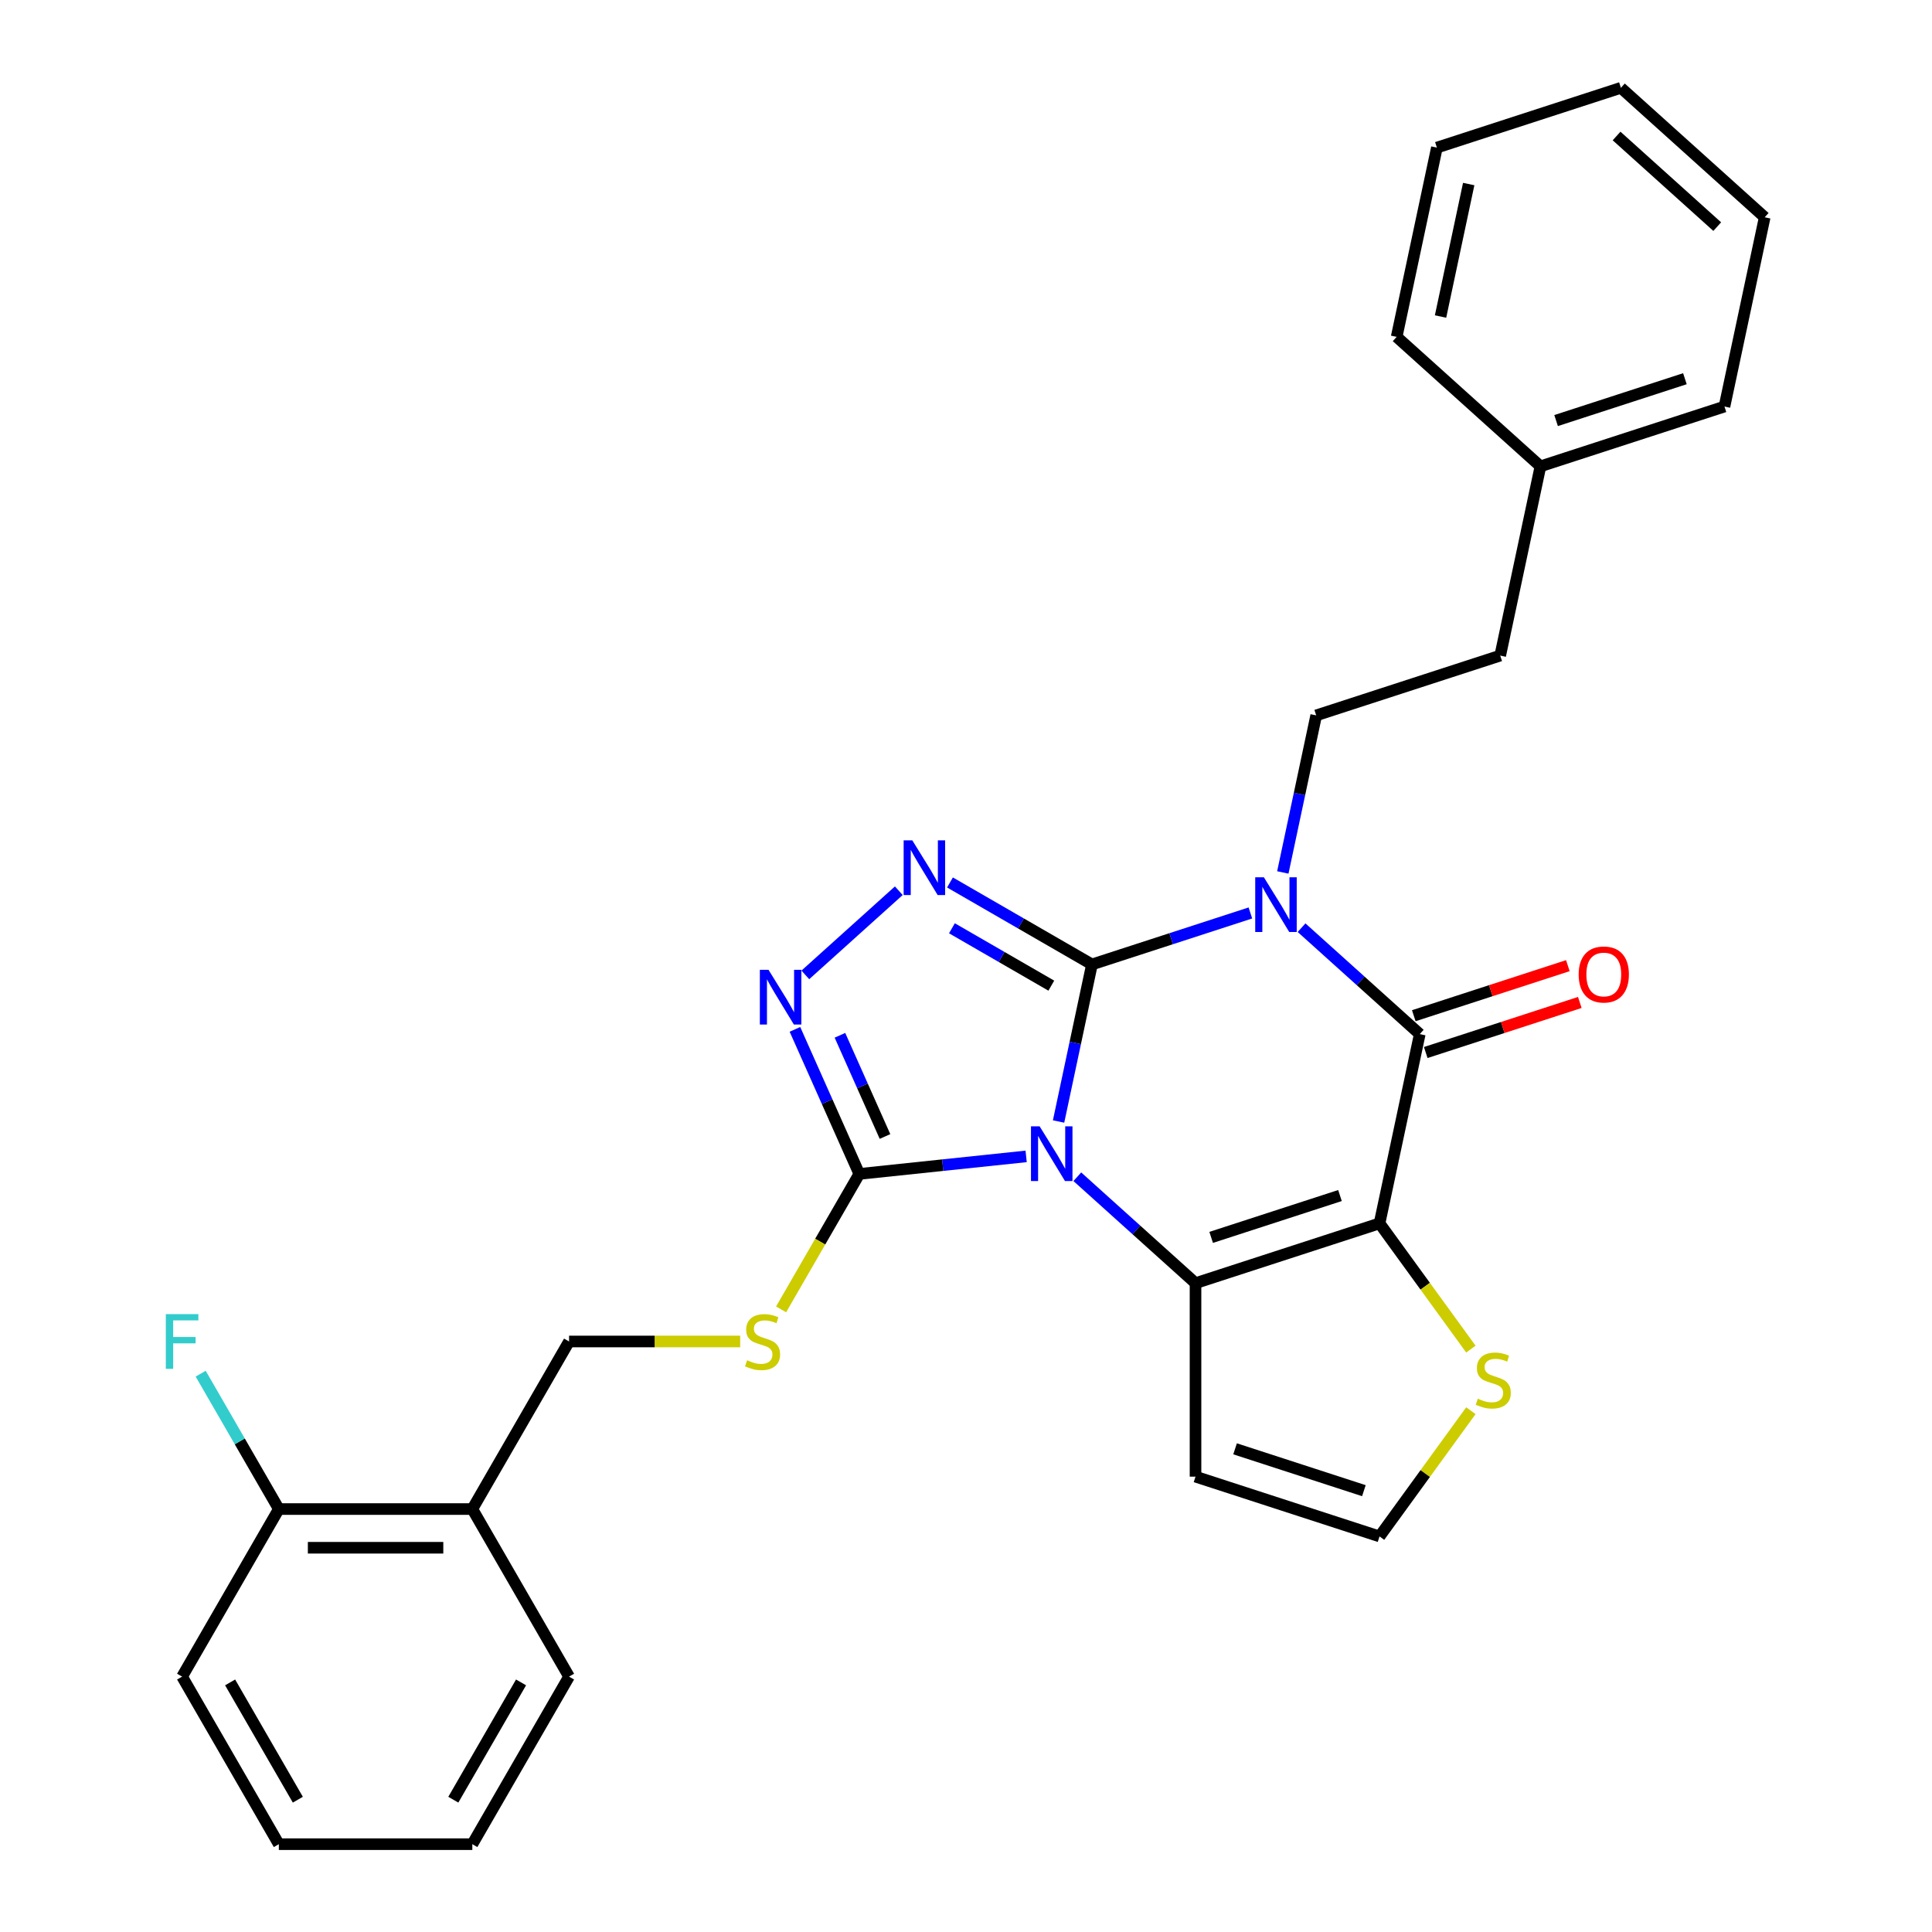 <?xml version='1.0' encoding='iso-8859-1'?>
<svg version='1.1' baseProfile='full'
              xmlns='http://www.w3.org/2000/svg'
                      xmlns:rdkit='http://www.rdkit.org/xml'
                      xmlns:xlink='http://www.w3.org/1999/xlink'
                  xml:space='preserve'
width='1000px' height='1000px' viewBox='0 0 1000 1000'>
<!-- END OF HEADER -->
<rect style='opacity:1.0;fill:#FFFFFF;stroke:none' width='1000' height='1000' x='0' y='0'> </rect>
<path class='bond-0' d='M 565.195,499.191 L 556.555,539.839' style='fill:none;fill-rule:evenodd;stroke:#000000;stroke-width:6px;stroke-linecap:butt;stroke-linejoin:miter;stroke-opacity:1' />
<path class='bond-0' d='M 556.555,539.839 L 547.915,580.488' style='fill:none;fill-rule:evenodd;stroke:#0000FF;stroke-width:6px;stroke-linecap:butt;stroke-linejoin:miter;stroke-opacity:1' />
<path class='bond-1' d='M 565.195,499.191 L 606.197,485.869' style='fill:none;fill-rule:evenodd;stroke:#000000;stroke-width:6px;stroke-linecap:butt;stroke-linejoin:miter;stroke-opacity:1' />
<path class='bond-1' d='M 606.197,485.869 L 647.198,472.547' style='fill:none;fill-rule:evenodd;stroke:#0000FF;stroke-width:6px;stroke-linecap:butt;stroke-linejoin:miter;stroke-opacity:1' />
<path class='bond-5' d='M 565.195,499.191 L 528.451,477.977' style='fill:none;fill-rule:evenodd;stroke:#000000;stroke-width:6px;stroke-linecap:butt;stroke-linejoin:miter;stroke-opacity:1' />
<path class='bond-5' d='M 528.451,477.977 L 491.707,456.763' style='fill:none;fill-rule:evenodd;stroke:#0000FF;stroke-width:6px;stroke-linecap:butt;stroke-linejoin:miter;stroke-opacity:1' />
<path class='bond-5' d='M 544.157,510.173 L 518.436,495.323' style='fill:none;fill-rule:evenodd;stroke:#000000;stroke-width:6px;stroke-linecap:butt;stroke-linejoin:miter;stroke-opacity:1' />
<path class='bond-5' d='M 518.436,495.323 L 492.715,480.474' style='fill:none;fill-rule:evenodd;stroke:#0000FF;stroke-width:6px;stroke-linecap:butt;stroke-linejoin:miter;stroke-opacity:1' />
<path class='bond-3' d='M 557.617,609.076 L 588.207,636.62' style='fill:none;fill-rule:evenodd;stroke:#0000FF;stroke-width:6px;stroke-linecap:butt;stroke-linejoin:miter;stroke-opacity:1' />
<path class='bond-3' d='M 588.207,636.62 L 618.798,664.164' style='fill:none;fill-rule:evenodd;stroke:#000000;stroke-width:6px;stroke-linecap:butt;stroke-linejoin:miter;stroke-opacity:1' />
<path class='bond-6' d='M 531.129,598.543 L 487.951,603.082' style='fill:none;fill-rule:evenodd;stroke:#0000FF;stroke-width:6px;stroke-linecap:butt;stroke-linejoin:miter;stroke-opacity:1' />
<path class='bond-6' d='M 487.951,603.082 L 444.773,607.62' style='fill:none;fill-rule:evenodd;stroke:#000000;stroke-width:6px;stroke-linecap:butt;stroke-linejoin:miter;stroke-opacity:1' />
<path class='bond-4' d='M 673.686,480.168 L 704.276,507.712' style='fill:none;fill-rule:evenodd;stroke:#0000FF;stroke-width:6px;stroke-linecap:butt;stroke-linejoin:miter;stroke-opacity:1' />
<path class='bond-4' d='M 704.276,507.712 L 734.867,535.256' style='fill:none;fill-rule:evenodd;stroke:#000000;stroke-width:6px;stroke-linecap:butt;stroke-linejoin:miter;stroke-opacity:1' />
<path class='bond-9' d='M 663.984,451.58 L 672.624,410.931' style='fill:none;fill-rule:evenodd;stroke:#0000FF;stroke-width:6px;stroke-linecap:butt;stroke-linejoin:miter;stroke-opacity:1' />
<path class='bond-9' d='M 672.624,410.931 L 681.264,370.283' style='fill:none;fill-rule:evenodd;stroke:#000000;stroke-width:6px;stroke-linecap:butt;stroke-linejoin:miter;stroke-opacity:1' />
<path class='bond-2' d='M 714.045,633.216 L 734.867,535.256' style='fill:none;fill-rule:evenodd;stroke:#000000;stroke-width:6px;stroke-linecap:butt;stroke-linejoin:miter;stroke-opacity:1' />
<path class='bond-8' d='M 714.045,633.216 L 737.686,665.756' style='fill:none;fill-rule:evenodd;stroke:#000000;stroke-width:6px;stroke-linecap:butt;stroke-linejoin:miter;stroke-opacity:1' />
<path class='bond-8' d='M 737.686,665.756 L 761.327,698.295' style='fill:none;fill-rule:evenodd;stroke:#CCCC00;stroke-width:6px;stroke-linecap:butt;stroke-linejoin:miter;stroke-opacity:1' />
<path class='bond-30' d='M 714.045,633.216 L 618.798,664.164' style='fill:none;fill-rule:evenodd;stroke:#000000;stroke-width:6px;stroke-linecap:butt;stroke-linejoin:miter;stroke-opacity:1' />
<path class='bond-30' d='M 693.568,618.809 L 626.895,640.472' style='fill:none;fill-rule:evenodd;stroke:#000000;stroke-width:6px;stroke-linecap:butt;stroke-linejoin:miter;stroke-opacity:1' />
<path class='bond-10' d='M 618.798,664.164 L 618.798,764.313' style='fill:none;fill-rule:evenodd;stroke:#000000;stroke-width:6px;stroke-linecap:butt;stroke-linejoin:miter;stroke-opacity:1' />
<path class='bond-13' d='M 737.962,544.781 L 777.834,531.826' style='fill:none;fill-rule:evenodd;stroke:#000000;stroke-width:6px;stroke-linecap:butt;stroke-linejoin:miter;stroke-opacity:1' />
<path class='bond-13' d='M 777.834,531.826 L 817.705,518.871' style='fill:none;fill-rule:evenodd;stroke:#FF0000;stroke-width:6px;stroke-linecap:butt;stroke-linejoin:miter;stroke-opacity:1' />
<path class='bond-13' d='M 731.772,525.731 L 771.644,512.776' style='fill:none;fill-rule:evenodd;stroke:#000000;stroke-width:6px;stroke-linecap:butt;stroke-linejoin:miter;stroke-opacity:1' />
<path class='bond-13' d='M 771.644,512.776 L 811.516,499.821' style='fill:none;fill-rule:evenodd;stroke:#FF0000;stroke-width:6px;stroke-linecap:butt;stroke-linejoin:miter;stroke-opacity:1' />
<path class='bond-7' d='M 465.22,461.041 L 416.837,504.606' style='fill:none;fill-rule:evenodd;stroke:#0000FF;stroke-width:6px;stroke-linecap:butt;stroke-linejoin:miter;stroke-opacity:1' />
<path class='bond-11' d='M 444.773,607.62 L 424.534,642.674' style='fill:none;fill-rule:evenodd;stroke:#000000;stroke-width:6px;stroke-linecap:butt;stroke-linejoin:miter;stroke-opacity:1' />
<path class='bond-11' d='M 424.534,642.674 L 404.296,677.728' style='fill:none;fill-rule:evenodd;stroke:#CCCC00;stroke-width:6px;stroke-linecap:butt;stroke-linejoin:miter;stroke-opacity:1' />
<path class='bond-29' d='M 444.773,607.62 L 428.115,570.206' style='fill:none;fill-rule:evenodd;stroke:#000000;stroke-width:6px;stroke-linecap:butt;stroke-linejoin:miter;stroke-opacity:1' />
<path class='bond-29' d='M 428.115,570.206 L 411.458,532.793' style='fill:none;fill-rule:evenodd;stroke:#0000FF;stroke-width:6px;stroke-linecap:butt;stroke-linejoin:miter;stroke-opacity:1' />
<path class='bond-29' d='M 458.073,588.249 L 446.413,562.06' style='fill:none;fill-rule:evenodd;stroke:#000000;stroke-width:6px;stroke-linecap:butt;stroke-linejoin:miter;stroke-opacity:1' />
<path class='bond-29' d='M 446.413,562.06 L 434.753,535.87' style='fill:none;fill-rule:evenodd;stroke:#0000FF;stroke-width:6px;stroke-linecap:butt;stroke-linejoin:miter;stroke-opacity:1' />
<path class='bond-31' d='M 761.327,730.182 L 737.686,762.721' style='fill:none;fill-rule:evenodd;stroke:#CCCC00;stroke-width:6px;stroke-linecap:butt;stroke-linejoin:miter;stroke-opacity:1' />
<path class='bond-31' d='M 737.686,762.721 L 714.045,795.261' style='fill:none;fill-rule:evenodd;stroke:#000000;stroke-width:6px;stroke-linecap:butt;stroke-linejoin:miter;stroke-opacity:1' />
<path class='bond-17' d='M 681.264,370.283 L 776.511,339.335' style='fill:none;fill-rule:evenodd;stroke:#000000;stroke-width:6px;stroke-linecap:butt;stroke-linejoin:miter;stroke-opacity:1' />
<path class='bond-12' d='M 618.798,764.313 L 714.045,795.261' style='fill:none;fill-rule:evenodd;stroke:#000000;stroke-width:6px;stroke-linecap:butt;stroke-linejoin:miter;stroke-opacity:1' />
<path class='bond-12' d='M 639.274,749.906 L 705.947,771.569' style='fill:none;fill-rule:evenodd;stroke:#000000;stroke-width:6px;stroke-linecap:butt;stroke-linejoin:miter;stroke-opacity:1' />
<path class='bond-15' d='M 383.115,694.351 L 338.832,694.351' style='fill:none;fill-rule:evenodd;stroke:#CCCC00;stroke-width:6px;stroke-linecap:butt;stroke-linejoin:miter;stroke-opacity:1' />
<path class='bond-15' d='M 338.832,694.351 L 294.549,694.351' style='fill:none;fill-rule:evenodd;stroke:#000000;stroke-width:6px;stroke-linecap:butt;stroke-linejoin:miter;stroke-opacity:1' />
<path class='bond-14' d='M 244.475,781.083 L 294.549,694.351' style='fill:none;fill-rule:evenodd;stroke:#000000;stroke-width:6px;stroke-linecap:butt;stroke-linejoin:miter;stroke-opacity:1' />
<path class='bond-16' d='M 244.475,781.083 L 144.326,781.083' style='fill:none;fill-rule:evenodd;stroke:#000000;stroke-width:6px;stroke-linecap:butt;stroke-linejoin:miter;stroke-opacity:1' />
<path class='bond-16' d='M 229.453,801.112 L 159.349,801.112' style='fill:none;fill-rule:evenodd;stroke:#000000;stroke-width:6px;stroke-linecap:butt;stroke-linejoin:miter;stroke-opacity:1' />
<path class='bond-20' d='M 244.475,781.083 L 294.549,867.814' style='fill:none;fill-rule:evenodd;stroke:#000000;stroke-width:6px;stroke-linecap:butt;stroke-linejoin:miter;stroke-opacity:1' />
<path class='bond-18' d='M 144.326,781.083 L 124.099,746.049' style='fill:none;fill-rule:evenodd;stroke:#000000;stroke-width:6px;stroke-linecap:butt;stroke-linejoin:miter;stroke-opacity:1' />
<path class='bond-18' d='M 124.099,746.049 L 103.873,711.015' style='fill:none;fill-rule:evenodd;stroke:#33CCCC;stroke-width:6px;stroke-linecap:butt;stroke-linejoin:miter;stroke-opacity:1' />
<path class='bond-21' d='M 144.326,781.083 L 94.252,867.814' style='fill:none;fill-rule:evenodd;stroke:#000000;stroke-width:6px;stroke-linecap:butt;stroke-linejoin:miter;stroke-opacity:1' />
<path class='bond-19' d='M 776.511,339.335 L 797.333,241.375' style='fill:none;fill-rule:evenodd;stroke:#000000;stroke-width:6px;stroke-linecap:butt;stroke-linejoin:miter;stroke-opacity:1' />
<path class='bond-22' d='M 797.333,241.375 L 892.581,210.427' style='fill:none;fill-rule:evenodd;stroke:#000000;stroke-width:6px;stroke-linecap:butt;stroke-linejoin:miter;stroke-opacity:1' />
<path class='bond-22' d='M 805.431,217.684 L 872.104,196.02' style='fill:none;fill-rule:evenodd;stroke:#000000;stroke-width:6px;stroke-linecap:butt;stroke-linejoin:miter;stroke-opacity:1' />
<path class='bond-23' d='M 797.333,241.375 L 722.908,174.363' style='fill:none;fill-rule:evenodd;stroke:#000000;stroke-width:6px;stroke-linecap:butt;stroke-linejoin:miter;stroke-opacity:1' />
<path class='bond-24' d='M 294.549,867.814 L 244.475,954.545' style='fill:none;fill-rule:evenodd;stroke:#000000;stroke-width:6px;stroke-linecap:butt;stroke-linejoin:miter;stroke-opacity:1' />
<path class='bond-24' d='M 269.692,870.809 L 234.64,931.521' style='fill:none;fill-rule:evenodd;stroke:#000000;stroke-width:6px;stroke-linecap:butt;stroke-linejoin:miter;stroke-opacity:1' />
<path class='bond-33' d='M 94.252,867.814 L 144.326,954.545' style='fill:none;fill-rule:evenodd;stroke:#000000;stroke-width:6px;stroke-linecap:butt;stroke-linejoin:miter;stroke-opacity:1' />
<path class='bond-33' d='M 119.109,870.809 L 154.161,931.521' style='fill:none;fill-rule:evenodd;stroke:#000000;stroke-width:6px;stroke-linecap:butt;stroke-linejoin:miter;stroke-opacity:1' />
<path class='bond-27' d='M 892.581,210.427 L 913.403,112.467' style='fill:none;fill-rule:evenodd;stroke:#000000;stroke-width:6px;stroke-linecap:butt;stroke-linejoin:miter;stroke-opacity:1' />
<path class='bond-26' d='M 722.908,174.363 L 743.73,76.402' style='fill:none;fill-rule:evenodd;stroke:#000000;stroke-width:6px;stroke-linecap:butt;stroke-linejoin:miter;stroke-opacity:1' />
<path class='bond-26' d='M 745.624,163.833 L 760.199,95.261' style='fill:none;fill-rule:evenodd;stroke:#000000;stroke-width:6px;stroke-linecap:butt;stroke-linejoin:miter;stroke-opacity:1' />
<path class='bond-25' d='M 244.475,954.545 L 144.326,954.545' style='fill:none;fill-rule:evenodd;stroke:#000000;stroke-width:6px;stroke-linecap:butt;stroke-linejoin:miter;stroke-opacity:1' />
<path class='bond-28' d='M 743.73,76.402 L 838.978,45.455' style='fill:none;fill-rule:evenodd;stroke:#000000;stroke-width:6px;stroke-linecap:butt;stroke-linejoin:miter;stroke-opacity:1' />
<path class='bond-32' d='M 913.403,112.467 L 838.978,45.455' style='fill:none;fill-rule:evenodd;stroke:#000000;stroke-width:6px;stroke-linecap:butt;stroke-linejoin:miter;stroke-opacity:1' />
<path class='bond-32' d='M 888.836,117.3 L 836.739,70.391' style='fill:none;fill-rule:evenodd;stroke:#000000;stroke-width:6px;stroke-linecap:butt;stroke-linejoin:miter;stroke-opacity:1' />
<path  class='atom-1' d='M 538.113 582.991
L 547.393 597.991
Q 548.313 599.471, 549.793 602.151
Q 551.273 604.831, 551.353 604.991
L 551.353 582.991
L 555.113 582.991
L 555.113 611.311
L 551.233 611.311
L 541.273 594.911
Q 540.113 592.991, 538.873 590.791
Q 537.673 588.591, 537.313 587.911
L 537.313 611.311
L 533.633 611.311
L 533.633 582.991
L 538.113 582.991
' fill='#0000FF'/>
<path  class='atom-2' d='M 654.182 454.083
L 663.462 469.083
Q 664.382 470.563, 665.862 473.243
Q 667.342 475.923, 667.422 476.083
L 667.422 454.083
L 671.182 454.083
L 671.182 482.403
L 667.302 482.403
L 657.342 466.003
Q 656.182 464.083, 654.942 461.883
Q 653.742 459.683, 653.382 459.003
L 653.382 482.403
L 649.702 482.403
L 649.702 454.083
L 654.182 454.083
' fill='#0000FF'/>
<path  class='atom-6' d='M 472.203 434.957
L 481.483 449.957
Q 482.403 451.437, 483.883 454.117
Q 485.363 456.797, 485.443 456.957
L 485.443 434.957
L 489.203 434.957
L 489.203 463.277
L 485.323 463.277
L 475.363 446.877
Q 474.203 444.957, 472.963 442.757
Q 471.763 440.557, 471.403 439.877
L 471.403 463.277
L 467.723 463.277
L 467.723 434.957
L 472.203 434.957
' fill='#0000FF'/>
<path  class='atom-8' d='M 397.778 501.969
L 407.058 516.969
Q 407.978 518.449, 409.458 521.129
Q 410.938 523.809, 411.018 523.969
L 411.018 501.969
L 414.778 501.969
L 414.778 530.289
L 410.898 530.289
L 400.938 513.889
Q 399.778 511.969, 398.538 509.769
Q 397.338 507.569, 396.978 506.889
L 396.978 530.289
L 393.298 530.289
L 393.298 501.969
L 397.778 501.969
' fill='#0000FF'/>
<path  class='atom-9' d='M 764.911 723.958
Q 765.231 724.078, 766.551 724.638
Q 767.871 725.198, 769.311 725.558
Q 770.791 725.878, 772.231 725.878
Q 774.911 725.878, 776.471 724.598
Q 778.031 723.278, 778.031 720.998
Q 778.031 719.438, 777.231 718.478
Q 776.471 717.518, 775.271 716.998
Q 774.071 716.478, 772.071 715.878
Q 769.551 715.118, 768.031 714.398
Q 766.551 713.678, 765.471 712.158
Q 764.431 710.638, 764.431 708.078
Q 764.431 704.518, 766.831 702.318
Q 769.271 700.118, 774.071 700.118
Q 777.351 700.118, 781.071 701.678
L 780.151 704.758
Q 776.751 703.358, 774.191 703.358
Q 771.431 703.358, 769.911 704.518
Q 768.391 705.638, 768.431 707.598
Q 768.431 709.118, 769.191 710.038
Q 769.991 710.958, 771.111 711.478
Q 772.271 711.998, 774.191 712.598
Q 776.751 713.398, 778.271 714.198
Q 779.791 714.998, 780.871 716.638
Q 781.991 718.238, 781.991 720.998
Q 781.991 724.918, 779.351 727.038
Q 776.751 729.118, 772.391 729.118
Q 769.871 729.118, 767.951 728.558
Q 766.071 728.038, 763.831 727.118
L 764.911 723.958
' fill='#CCCC00'/>
<path  class='atom-12' d='M 386.698 704.071
Q 387.018 704.191, 388.338 704.751
Q 389.658 705.311, 391.098 705.671
Q 392.578 705.991, 394.018 705.991
Q 396.698 705.991, 398.258 704.711
Q 399.818 703.391, 399.818 701.111
Q 399.818 699.551, 399.018 698.591
Q 398.258 697.631, 397.058 697.111
Q 395.858 696.591, 393.858 695.991
Q 391.338 695.231, 389.818 694.511
Q 388.338 693.791, 387.258 692.271
Q 386.218 690.751, 386.218 688.191
Q 386.218 684.631, 388.618 682.431
Q 391.058 680.231, 395.858 680.231
Q 399.138 680.231, 402.858 681.791
L 401.938 684.871
Q 398.538 683.471, 395.978 683.471
Q 393.218 683.471, 391.698 684.631
Q 390.178 685.751, 390.218 687.711
Q 390.218 689.231, 390.978 690.151
Q 391.778 691.071, 392.898 691.591
Q 394.058 692.111, 395.978 692.711
Q 398.538 693.511, 400.058 694.311
Q 401.578 695.111, 402.658 696.751
Q 403.778 698.351, 403.778 701.111
Q 403.778 705.031, 401.138 707.151
Q 398.538 709.231, 394.178 709.231
Q 391.658 709.231, 389.738 708.671
Q 387.858 708.151, 385.618 707.231
L 386.698 704.071
' fill='#CCCC00'/>
<path  class='atom-14' d='M 817.114 504.388
Q 817.114 497.588, 820.474 493.788
Q 823.834 489.988, 830.114 489.988
Q 836.394 489.988, 839.754 493.788
Q 843.114 497.588, 843.114 504.388
Q 843.114 511.268, 839.714 515.188
Q 836.314 519.068, 830.114 519.068
Q 823.874 519.068, 820.474 515.188
Q 817.114 511.308, 817.114 504.388
M 830.114 515.868
Q 834.434 515.868, 836.754 512.988
Q 839.114 510.068, 839.114 504.388
Q 839.114 498.828, 836.754 496.028
Q 834.434 493.188, 830.114 493.188
Q 825.794 493.188, 823.434 495.988
Q 821.114 498.788, 821.114 504.388
Q 821.114 510.108, 823.434 512.988
Q 825.794 515.868, 830.114 515.868
' fill='#FF0000'/>
<path  class='atom-19' d='M 85.832 680.191
L 102.672 680.191
L 102.672 683.431
L 89.632 683.431
L 89.632 692.031
L 101.232 692.031
L 101.232 695.311
L 89.632 695.311
L 89.632 708.511
L 85.832 708.511
L 85.832 680.191
' fill='#33CCCC'/>
</svg>
